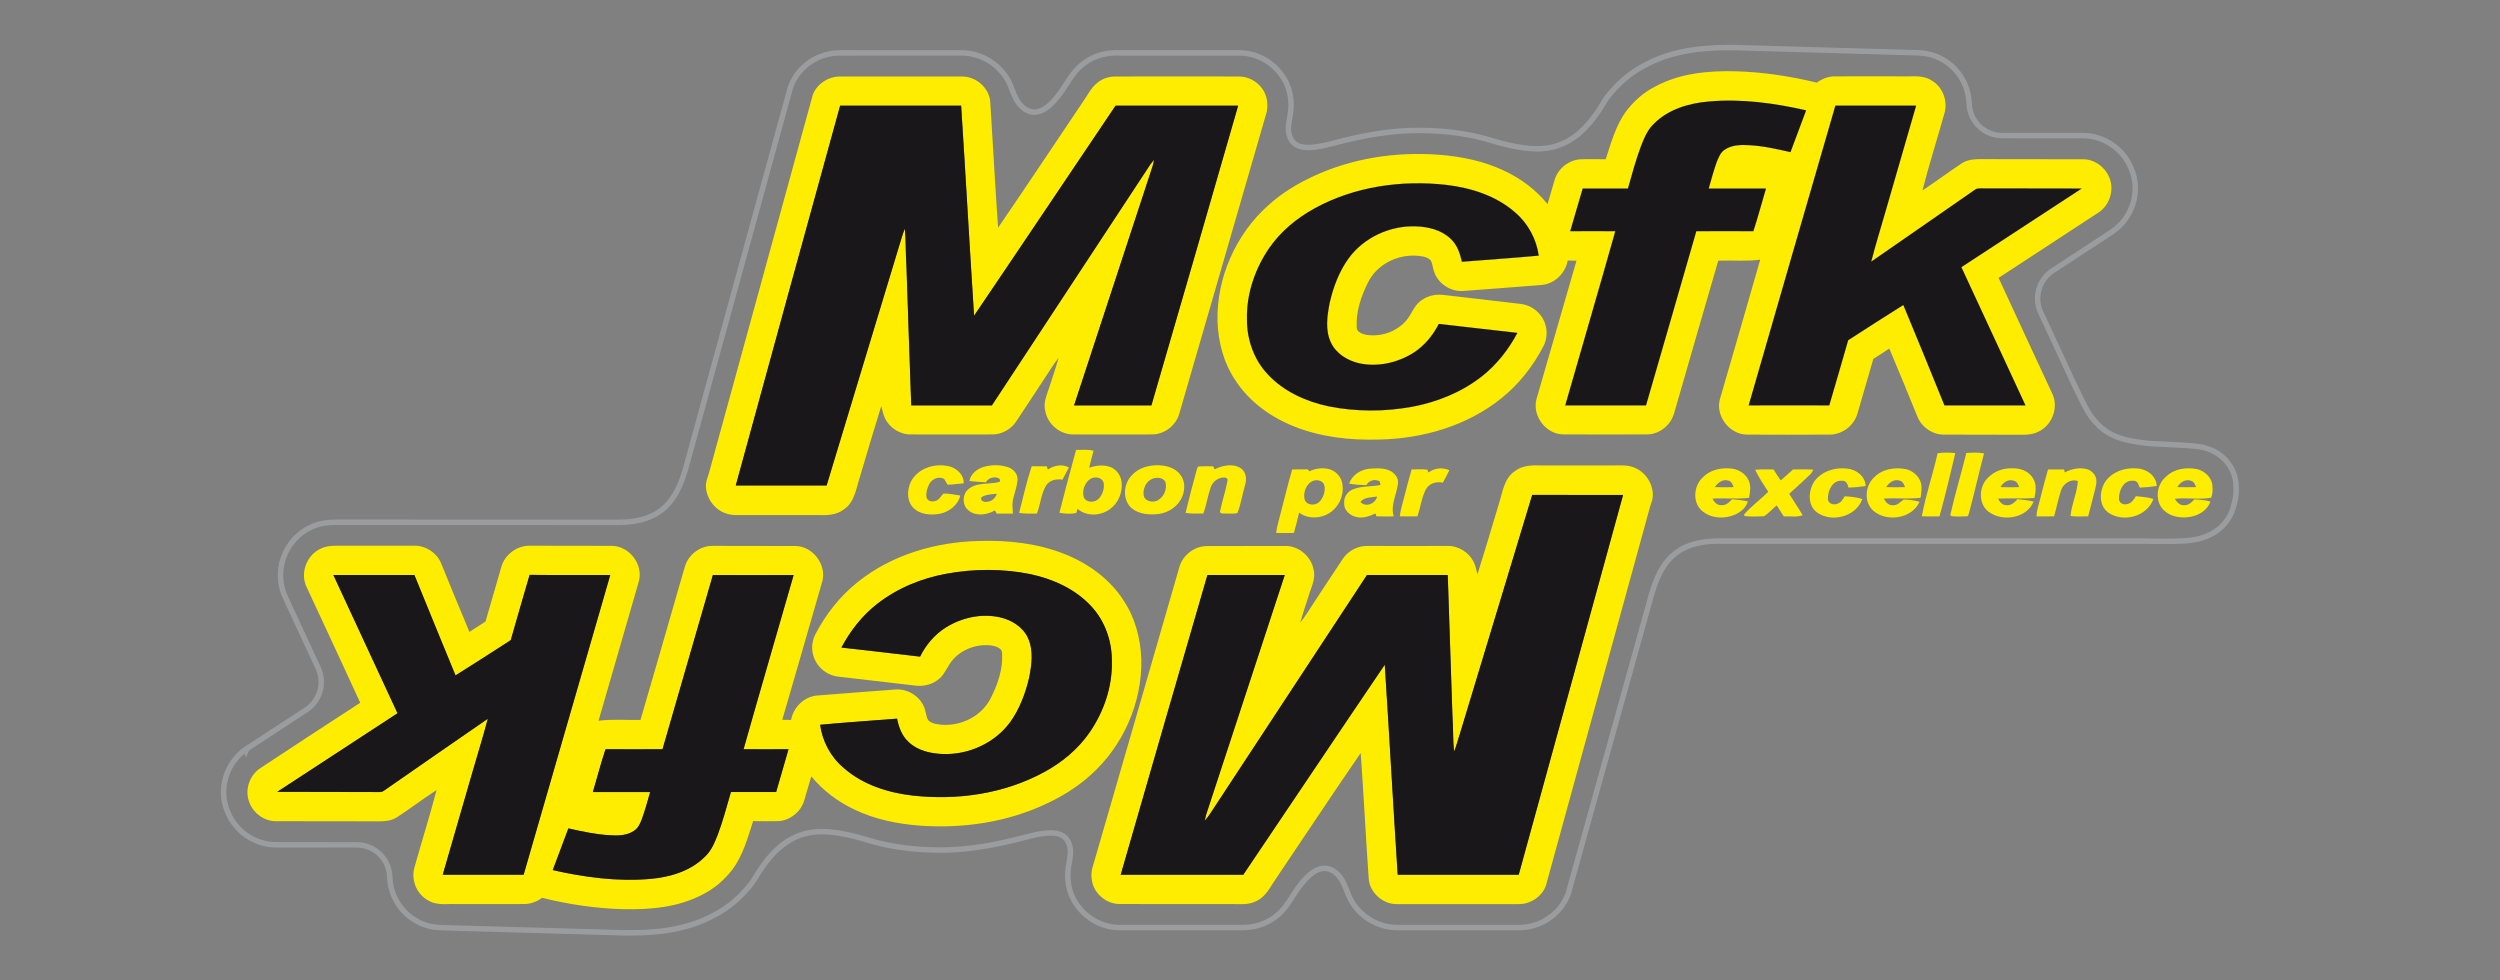 <?xml version="1.0" encoding="utf-8"?>
<!-- Generator: Adobe Illustrator 15.0.0, SVG Export Plug-In . SVG Version: 6.00 Build 0)  -->
<!DOCTYPE svg PUBLIC "-//W3C//DTD SVG 1.1//EN" "http://www.w3.org/Graphics/SVG/1.1/DTD/svg11.dtd">
<svg version="1.1" id="Ebene_1" xmlns="http://www.w3.org/2000/svg" xmlns:xlink="http://www.w3.org/1999/xlink" x="0px" y="0px"
	 width="114.75px" height="45px" viewBox="0 0 114.75 45" enable-background="new 0 0 114.75 45" xml:space="preserve">
<rect x="0" y="0" width="114.75" height="45" fill="#808080" stroke="none"/>
<g id="White">
</g>
<g id="Schnitt">
</g>
<path fill="#FFFFFF" d="M67.099,12.015c-0.079-0.384-0.215-0.776-0.51-1.051c-0.425-0.412-1.031-0.555-1.605-0.575
	c-1.181-0.04-2.382,0.51-3.08,1.468c-0.438,0.607-0.705,1.319-0.869,2.037c-0.116,0.6-0.215,1.253,0.053,1.821
	c0.234,0.515,0.764,0.835,1.299,0.959c0.848,0.183,1.748-0.02,2.474-0.469c0.517-0.327,0.907-0.804,1.182-1.338
	c1.2,0.13,2.407,0.281,3.608,0.412c-0.404,0.763-0.952,1.462-1.632,1.997c-0.933,0.731-2.056,1.182-3.211,1.397
	c-1.26,0.228-2.564,0.228-3.817-0.02c-1.045-0.222-2.075-0.685-2.808-1.481c-0.632-0.672-0.953-1.605-0.946-2.519
	c-0.026-1.162,0.366-2.311,1.019-3.264c0.534-0.776,1.278-1.384,2.101-1.834c1.827-0.999,3.976-1.299,6.024-1.07
	c1.143,0.136,2.291,0.496,3.165,1.265c0.588,0.497,0.979,1.221,1.084,1.984C69.454,11.844,68.272,11.917,67.099,12.015z"/>
<path fill="#FFFFFF" d="M80.479,10.611c-0.874-0.007-1.742,0-2.618,0c-0.769,2.663-1.533,5.333-2.309,7.996h-3.708
	c0.763-2.669,1.547-5.326,2.298-7.996c-0.688-0.007-1.38,0-2.069,0c0.187-0.659,0.385-1.313,0.573-1.958h2.076
	c0.189-0.666,0.364-1.326,0.608-1.971c0.143-0.366,0.299-0.738,0.593-1.012c0.659-0.66,1.6-0.933,2.5-1.011
	c1.5-0.137,3.016,0.071,4.479,0.404c-0.237,0.641-0.483,1.28-0.719,1.92c-0.628-0.144-1.261-0.288-1.913-0.321
	c-0.378-0.02-0.797-0.013-1.115,0.216c-0.183,0.117-0.262,0.338-0.348,0.528c-0.143,0.404-0.261,0.829-0.377,1.247h2.629
	C80.863,9.299,80.693,9.964,80.479,10.611z"/>
<path fill="#FFFFFF" d="M90.028,12.263c0.978,2.115,1.957,4.229,2.942,6.344h-3.72c-0.622-1.541-1.252-3.075-1.887-4.608
	c-0.848,0.528-1.691,1.076-2.532,1.618c-0.288,0.999-0.573,1.998-0.868,2.99c-1.234-0.007-2.467,0-3.7,0
	c1.324-4.589,2.648-9.177,3.981-13.759h3.707c-0.456,1.566-0.913,3.14-1.363,4.712c-0.23,0.816-0.49,1.625-0.698,2.448
	c1.59-1.097,3.178-2.207,4.764-3.304c0.079-0.064,0.176-0.051,0.268-0.058c1.546,0.007,3.086,0,4.628,0.007
	C93.709,9.854,91.868,11.062,90.028,12.263z"/>
<g>
	<g>
		<g>
			<path fill="#FFED00" d="M50.958,21.433c-0.313-0.111-0.66-0.073-0.966,0.039c0.066-0.267,0.13-0.522,0.202-0.782
				c-0.26-0.072-0.535-0.033-0.802-0.04c-0.261,0.959-0.523,1.918-0.765,2.886c0.255,0.045,0.515,0.064,0.77,0.012
				c0.026-0.064,0.046-0.123,0.065-0.188c0.412,0.357,1.065,0.325,1.489,0.005c0.373-0.267,0.568-0.737,0.535-1.194
				C51.466,21.857,51.264,21.543,50.958,21.433z M50.455,22.869c-0.182,0.215-0.581,0.229-0.711-0.047
				c-0.09-0.313,0.046-0.685,0.326-0.854c0.197-0.105,0.503-0.059,0.581,0.169C50.709,22.392,50.618,22.674,50.455,22.869z"/>
		</g>
		<g>
			<path fill="#FFED00" d="M88.937,20.802c0.271-0.038,0.54-0.033,0.811-0.003c-0.227,0.97-0.459,1.943-0.725,2.902
				c-0.271,0.005-0.541,0.007-0.811-0.003C88.392,22.719,88.719,21.773,88.937,20.802L88.937,20.802z"/>
		</g>
		<g>
			<path fill="#FFED00" d="M90.254,20.793c0.271-0.019,0.545-0.035,0.813,0.018c-0.235,0.898-0.441,1.802-0.679,2.701
				c-0.024,0.063-0.024,0.152-0.095,0.185c-0.239,0.016-0.479,0.018-0.716-0.004c-0.016-0.014-0.044-0.042-0.058-0.058
				C89.736,22.682,90.02,21.742,90.254,20.793L90.254,20.793z"/>
		</g>
		<g>
			<path fill="#FFED00" d="M41.812,22.104c0.3-0.578,1.015-0.829,1.632-0.723c0.404,0.042,0.802,0.375,0.791,0.803
				c-0.247,0.017-0.493,0.06-0.742,0.063c-0.057-0.083-0.095-0.178-0.153-0.258c-0.245-0.158-0.578-0.002-0.693,0.243
				c-0.087,0.178-0.152,0.379-0.123,0.578c0.027,0.184,0.249,0.243,0.403,0.184c0.177-0.04,0.257-0.214,0.371-0.337
				c0.262-0.015,0.521,0.055,0.78,0.088c-0.108,0.452-0.538,0.771-0.983,0.846c-0.396,0.056-0.847,0.029-1.152-0.26
				C41.612,23.018,41.626,22.488,41.812,22.104L41.812,22.104z"/>
		</g>
		<g>
			<path fill="#FFED00" d="M46.479,23.038c0.053-0.347,0.21-0.679,0.229-1.038c0-0.262-0.202-0.477-0.438-0.555
				c-0.365-0.124-0.77-0.118-1.142-0.007c-0.293,0.091-0.574,0.32-0.632,0.641c0.248,0.025,0.501,0.045,0.756,0.058
				c0.111-0.196,0.353-0.275,0.561-0.196c0.086,0.032,0.104,0.091,0.073,0.176c-0.503,0.144-1.162-0.026-1.534,0.437
				c-0.189,0.262-0.157,0.672,0.104,0.875c0.339,0.282,0.849,0.209,1.207,0c0.027,0.045,0.053,0.098,0.086,0.145h0.743
				C46.492,23.396,46.454,23.215,46.479,23.038z M45.305,23.031c-0.132,0.033-0.346-0.051-0.248-0.215
				c0.208-0.125,0.463-0.131,0.698-0.15C45.684,22.862,45.521,23.025,45.305,23.031z"/>
		</g>
		<g>
			<path fill="#FFED00" d="M47.355,21.402c0.23,0.004,0.461,0.004,0.692,0.003c0.013,0.037,0.039,0.113,0.053,0.149
				c0.282-0.199,0.648-0.263,0.963-0.098c-0.094,0.188-0.2,0.369-0.295,0.559c-0.278-0.039-0.591,0.014-0.751,0.268
				c-0.239,0.392-0.255,0.87-0.424,1.291c-0.273-0.007-0.547,0.016-0.816-0.033C46.961,22.827,47.123,22.103,47.355,21.402
				L47.355,21.402z"/>
		</g>
		<g>
			<path fill="#FFED00" d="M54.182,21.798c-0.255-0.353-0.711-0.45-1.124-0.444c-0.391,0.02-0.808,0.137-1.083,0.437
				c-0.417,0.392-0.477,1.162-0.02,1.546c0.339,0.274,0.81,0.301,1.227,0.255c0.463-0.058,0.901-0.359,1.083-0.796
				C54.397,22.477,54.403,22.08,54.182,21.798z M53.111,22.98c-0.202,0.09-0.515,0.037-0.607-0.19
				c-0.072-0.313,0.085-0.699,0.398-0.816c0.195-0.078,0.457-0.059,0.581,0.124C53.594,22.432,53.424,22.83,53.111,22.98z"/>
		</g>
		<g>
			<path fill="#FFED00" d="M55.749,21.543c0.362-0.176,0.825-0.286,1.188-0.06c0.26,0.162,0.3,0.508,0.212,0.778
				c-0.123,0.426-0.192,0.872-0.348,1.285c-0.196,0.055-0.414,0.016-0.619,0.025c-0.067,0.005-0.205-0.01-0.181-0.107
				c0.099-0.475,0.258-0.935,0.345-1.413c0.026-0.08-0.087-0.144-0.156-0.134c-0.272-0.004-0.536,0.19-0.618,0.45
				c-0.138,0.394-0.193,0.813-0.339,1.204c-0.272-0.004-0.547,0.018-0.815-0.029c0.156-0.655,0.328-1.307,0.506-1.956
				c0.029-0.055,0.021-0.149,0.092-0.173c0.223-0.02,0.448-0.004,0.671-0.009C55.703,21.44,55.732,21.507,55.749,21.543
				L55.749,21.543z"/>
		</g>
		<g>
			<path fill="#FFED00" d="M61.001,21.53c-0.299-0.071-0.625-0.033-0.898,0.104c-0.021-0.026-0.061-0.072-0.08-0.091
				c-0.234,0-0.476,0-0.712,0.006c-0.201,0.686-0.365,1.384-0.547,2.075c-0.065,0.274-0.157,0.55-0.189,0.837
				c0.275,0.012,0.541,0.006,0.816,0c0.084-0.309,0.169-0.621,0.24-0.935c0.386,0.3,0.954,0.288,1.364,0.039
				c0.432-0.26,0.692-0.776,0.627-1.279C61.608,21.935,61.341,21.622,61.001,21.53z M60.564,23.031
				c-0.188,0.195-0.593,0.178-0.685-0.111c-0.072-0.326,0.084-0.75,0.424-0.86c0.189-0.059,0.451,0.025,0.488,0.235
				C60.839,22.555,60.747,22.836,60.564,23.031z"/>
		</g>
		<g>
			<path fill="#FFED00" d="M64.167,22.184c0.033-0.229-0.131-0.437-0.313-0.549c-0.288-0.164-0.634-0.143-0.953-0.125
				c-0.418,0.026-0.836,0.275-0.973,0.686c0.261,0.053,0.529,0.066,0.79,0.072c0.11-0.222,0.404-0.3,0.612-0.17
				c0.014,0.053,0.027,0.104,0.033,0.164c-0.417,0.084-0.867,0.033-1.272,0.202c-0.248,0.104-0.424,0.366-0.392,0.64
				c-0.02,0.313,0.268,0.568,0.563,0.626c0.299,0.078,0.606-0.039,0.873-0.163c0.014,0.033,0.033,0.099,0.039,0.13
				c0.268,0.008,0.529,0.016,0.797,0C63.815,23.176,64.114,22.691,64.167,22.184z M62.444,23.038
				c0.182-0.229,0.503-0.202,0.764-0.248C63.136,23.123,62.685,23.307,62.444,23.038z"/>
		</g>
		<g>
			<path fill="#FFED00" d="M65.564,21.688c0.278-0.205,0.646-0.25,0.96-0.104c-0.094,0.195-0.192,0.383-0.299,0.57
				c-0.295-0.066-0.627,0.031-0.777,0.306c-0.2,0.386-0.248,0.828-0.384,1.24c-0.271,0.005-0.542,0.007-0.812-0.002
				c0.029-0.305,0.133-0.594,0.202-0.887c0.103-0.424,0.22-0.844,0.341-1.264c0.239,0,0.482-0.017,0.721,0.009
				C65.526,21.589,65.552,21.654,65.564,21.688L65.564,21.688z"/>
		</g>
		<g>
			<path fill="#FFED00" d="M80.283,22.85c0.046-0.255,0.097-0.536-0.014-0.785c-0.149-0.358-0.549-0.573-0.934-0.567
				c-0.43-0.026-0.88,0.104-1.182,0.418c-0.403,0.379-0.477,1.102-0.065,1.501c0.417,0.391,1.078,0.424,1.581,0.188
				c0.246-0.117,0.488-0.313,0.554-0.594c-0.241-0.052-0.477-0.071-0.718-0.098c-0.137,0.15-0.302,0.301-0.517,0.274
				c-0.188,0-0.312-0.15-0.385-0.3C79.167,22.854,79.728,22.914,80.283,22.85z M79.336,22.06c0.144,0.032,0.189,0.182,0.235,0.3
				c-0.288,0.006-0.575,0.013-0.861,0C78.84,22.157,79.082,21.974,79.336,22.06z"/>
		</g>
		<g>
			<path fill="#FFED00" d="M83.292,22.075c0.341-0.448,0.942-0.638,1.491-0.566c0.417,0.032,0.841,0.357,0.85,0.802
				c-0.261,0.035-0.526,0.066-0.788,0.067c-0.037-0.148-0.109-0.335-0.297-0.31c-0.45-0.04-0.665,0.479-0.647,0.854
				c0.024,0.203,0.268,0.274,0.435,0.199c0.167-0.048,0.251-0.205,0.336-0.342c0.271,0.02,0.547,0.038,0.809,0.127
				c-0.288,0.815-1.417,1.104-2.093,0.605C82.949,23.171,83.004,22.496,83.292,22.075L83.292,22.075z"/>
		</g>
		<g>
			<path fill="#FFED00" d="M88.154,22.85c0.038-0.255,0.084-0.529-0.013-0.777c-0.125-0.274-0.387-0.483-0.672-0.542
				c-0.51-0.098-1.085,0-1.45,0.385c-0.417,0.379-0.477,1.149-0.026,1.534c0.62,0.528,1.769,0.358,2.115-0.418
				c-0.241-0.064-0.483-0.104-0.731-0.104c-0.143,0.098-0.268,0.261-0.457,0.261c-0.208,0.032-0.377-0.124-0.443-0.308
				C87.032,22.854,87.593,22.914,88.154,22.85z M87.208,22.065c0.143,0.033,0.183,0.184,0.235,0.294
				c-0.288,0.006-0.582,0.013-0.868,0C86.705,22.151,86.946,21.968,87.208,22.065z"/>
		</g>
		<g>
			<path fill="#FFED00" d="M93.382,22.854c0.066-0.3,0.105-0.652-0.079-0.92c-0.195-0.313-0.58-0.456-0.939-0.437
				c-0.411-0.019-0.828,0.13-1.116,0.431c-0.424,0.398-0.457,1.2,0.033,1.565c0.635,0.472,1.743,0.302,2.063-0.469
				c-0.242-0.065-0.497-0.085-0.745-0.111c-0.13,0.156-0.305,0.307-0.521,0.274c-0.185-0.007-0.294-0.157-0.366-0.3
				C92.267,22.854,92.828,22.907,93.382,22.854z M92.455,22.073c0.136,0.032,0.176,0.182,0.229,0.287
				c-0.288,0.006-0.575,0.013-0.861,0C91.938,22.138,92.2,21.968,92.455,22.073z"/>
		</g>
		<g>
			<path fill="#FFED00" d="M94.774,21.682c0.31-0.16,0.668-0.238,1.013-0.149c0.217,0.063,0.401,0.249,0.435,0.48
				c0.018,0.159-0.024,0.318-0.062,0.472c-0.107,0.404-0.204,0.811-0.312,1.215c-0.271-0.003-0.545,0.032-0.811-0.021
				c0.051-0.542,0.303-1.05,0.336-1.598c-0.32-0.12-0.675,0.122-0.773,0.43c-0.127,0.39-0.204,0.793-0.316,1.188
				c-0.27,0.007-0.535,0.007-0.806,0.003c-0.004-0.255,0.092-0.496,0.149-0.739c0.116-0.475,0.246-0.945,0.376-1.414
				c0.245-0.003,0.494-0.002,0.737-0.002C94.75,21.581,94.768,21.648,94.774,21.682L94.774,21.682z"/>
		</g>
		<g>
			<path fill="#FFED00" d="M96.635,22.104c0.323-0.458,0.918-0.66,1.465-0.601c0.435,0.017,0.876,0.343,0.896,0.803
				c-0.26,0.041-0.523,0.065-0.784,0.075c-0.051-0.136-0.102-0.333-0.288-0.314c-0.459-0.053-0.688,0.48-0.661,0.862
				c0.022,0.174,0.22,0.254,0.373,0.207c0.196-0.031,0.306-0.205,0.402-0.361c0.271,0.029,0.547,0.037,0.802,0.132
				c-0.288,0.811-1.401,1.098-2.082,0.612C96.323,23.188,96.36,22.525,96.635,22.104L96.635,22.104z"/>
		</g>
		<g>
			<path fill="#FFED00" d="M101.495,22.843c0.07-0.177,0.07-0.373,0.053-0.562c-0.033-0.372-0.36-0.673-0.718-0.751
				c-0.49-0.091-1.039-0.013-1.404,0.346c-0.393,0.32-0.509,0.934-0.248,1.37c0.281,0.438,0.861,0.569,1.345,0.478
				c0.397-0.059,0.804-0.307,0.934-0.706c-0.242-0.064-0.49-0.084-0.738-0.098c-0.123,0.138-0.281,0.289-0.481,0.269
				c-0.19,0.013-0.32-0.144-0.412-0.293C100.38,22.83,100.946,22.947,101.495,22.843z M100.581,22.073
				c0.13,0.032,0.17,0.176,0.223,0.287c-0.288,0.006-0.576,0.006-0.863,0C100.059,22.138,100.327,21.968,100.581,22.073z"/>
		</g>
		<g>
			<path fill="#FFED00" d="M80.562,21.561c0.279-0.023,0.564-0.016,0.846-0.012c0.102,0.172,0.211,0.34,0.327,0.501
				c0.193-0.159,0.38-0.331,0.563-0.502c0.314,0,0.624-0.01,0.936,0.009c-0.039,0.087-0.092,0.168-0.16,0.232
				c-0.308,0.303-0.635,0.585-0.949,0.878c0.2,0.329,0.422,0.647,0.617,0.98c-0.276,0.107-0.579,0.039-0.867,0.055
				c-0.112-0.167-0.218-0.338-0.325-0.506c-0.197,0.163-0.362,0.366-0.584,0.5c-0.294,0.016-0.591,0.021-0.883-0.007l-0.033-0.072
				c0.336-0.384,0.754-0.686,1.113-1.042C80.953,22.244,80.727,21.918,80.562,21.561L80.562,21.561z"/>
		</g>
	</g>
	<g>
		<path fill="#FFED00" d="M96.809,8.127c-0.198-0.47-0.679-0.816-1.188-0.816c-1.489-0.006-2.977,0-4.465-0.006
			c-0.365,0-0.763-0.025-1.09,0.177c-0.619,0.411-1.212,0.854-1.827,1.26c0.313-1.215,0.691-2.402,1.03-3.61
			c0.125-0.555-0.123-1.168-0.626-1.449c-0.325-0.208-0.719-0.183-1.076-0.177c-1.109,0-2.228-0.006-3.337,0
			c-0.305-0.006-0.6,0.111-0.841,0.288c-1.228-0.3-2.486-0.49-3.754-0.523C78.396,3.245,77.109,3.363,76,3.958
			c-0.536,0.267-0.986,0.664-1.351,1.134c-0.483,0.66-0.699,1.456-0.947,2.219c-0.378,0-0.758-0.013-1.136,0
			c-0.535,0.02-1.038,0.405-1.2,0.92c-0.118,0.379-0.217,0.758-0.333,1.137c-0.529-0.647-1.214-1.168-1.972-1.521
			c-0.946-0.457-1.99-0.667-3.035-0.745c-1.958-0.144-3.967,0.157-5.75,0.992c-0.737,0.339-1.442,0.771-2.042,1.313
			c-1.508,1.331-2.403,3.348-2.351,5.364c0.039,0.94,0.281,1.887,0.816,2.676c0.627,0.979,1.613,1.691,2.689,2.122
			c1.235,0.495,2.585,0.646,3.917,0.606c1.997-0.039,4.033-0.626,5.605-1.892c0.81-0.646,1.463-1.481,1.939-2.402
			c0.202-0.392,0.188-0.889-0.039-1.266c-0.21-0.366-0.595-0.621-1.013-0.666c-1.181-0.137-2.362-0.274-3.544-0.412
			c-0.397-0.051-0.822,0.06-1.122,0.339c-0.19,0.17-0.294,0.404-0.424,0.614c-0.405,0.666-1.234,0.998-1.991,0.88
			c-0.189-0.038-0.457-0.129-0.443-0.366c-0.033-0.725,0.209-1.43,0.535-2.069c0.403-0.79,1.305-1.246,2.18-1.2
			c0.221,0.013,0.47,0.039,0.652,0.182c0.111,0.131,0.111,0.313,0.163,0.477c0.15,0.594,0.771,1.018,1.384,0.96
			c1.193-0.085,2.389-0.183,3.577-0.274c0.601-0.053,1.089-0.542,1.195-1.123c0.136,0.007,0.266,0.007,0.403,0.007
			c-0.614,2.114-1.221,4.229-1.834,6.344c-0.216,0.77,0.424,1.625,1.227,1.631c1.273,0.008,2.552,0,3.826,0
			c0.41,0.008,0.802-0.208,1.05-0.541c0.182-0.235,0.241-0.542,0.327-0.829c0.639-2.2,1.265-4.405,1.911-6.604
			c0.641-0.026,1.287,0.04,1.926-0.046c-0.612,2.147-1.238,4.295-1.86,6.436c-0.183,0.764,0.457,1.58,1.241,1.593
			c1.258,0.007,2.519,0.007,3.779,0c0.58,0.012,1.136-0.392,1.299-0.953c0.241-0.836,0.489-1.678,0.731-2.519
			c0.248-0.164,0.496-0.314,0.735-0.477c0.446,1.051,0.876,2.109,1.307,3.165c0.209,0.47,0.698,0.796,1.215,0.784
			c1.194,0.007,2.388,0,3.589,0.007c0.241,0,0.496-0.02,0.712-0.131c0.665-0.294,0.979-1.163,0.632-1.809
			c-0.814-1.755-1.632-3.504-2.439-5.26c1.532-1,3.059-2.004,4.588-3.002C96.841,9.413,97.063,8.695,96.809,8.127z M67.098,12.017
			c-0.079-0.385-0.216-0.777-0.51-1.051c-0.424-0.411-1.031-0.555-1.605-0.574c-1.182-0.039-2.382,0.509-3.081,1.468
			c-0.437,0.608-0.705,1.319-0.868,2.037c-0.118,0.601-0.216,1.253,0.053,1.821c0.235,0.516,0.763,0.835,1.3,0.959
			c0.848,0.183,1.748-0.02,2.473-0.47c0.516-0.326,0.906-0.803,1.182-1.338c1.2,0.131,2.408,0.28,3.609,0.411
			c-0.405,0.763-0.953,1.461-1.632,1.996c-0.934,0.731-2.056,1.182-3.211,1.398c-1.26,0.228-2.565,0.228-3.819-0.02
			c-1.043-0.222-2.075-0.685-2.806-1.481c-0.634-0.672-0.954-1.605-0.947-2.521c-0.025-1.162,0.366-2.309,1.018-3.262
			c0.537-0.778,1.28-1.384,2.104-1.834c1.826-1,3.975-1.299,6.023-1.071c1.143,0.137,2.291,0.495,3.166,1.266
			c0.587,0.496,0.979,1.221,1.083,1.984C69.453,11.848,68.271,11.919,67.098,12.017z M80.479,10.613c-0.876-0.006-1.744,0-2.618,0
			c-0.771,2.663-1.535,5.333-2.311,7.996h-3.707c0.764-2.669,1.545-5.325,2.297-7.996c-0.686-0.006-1.378,0-2.069,0
			c0.188-0.659,0.385-1.311,0.575-1.958h2.076c0.189-0.666,0.364-1.324,0.606-1.97c0.145-0.366,0.301-0.738,0.593-1.011
			c0.659-0.66,1.599-0.935,2.502-1.013c1.5-0.137,3.013,0.072,4.476,0.404c-0.234,0.64-0.482,1.279-0.718,1.919
			c-0.626-0.144-1.259-0.288-1.911-0.319c-0.38-0.02-0.797-0.013-1.117,0.215c-0.183,0.117-0.26,0.339-0.346,0.529
			c-0.145,0.403-0.261,0.828-0.38,1.245h2.632C80.863,9.302,80.693,9.968,80.479,10.613z M90.026,12.265
			c0.979,2.115,1.959,4.23,2.942,6.344h-3.718c-0.622-1.54-1.255-3.074-1.89-4.607c-0.845,0.528-1.688,1.077-2.529,1.619
			c-0.288,0.998-0.576,1.998-0.868,2.989c-1.234-0.006-2.469,0-3.7,0c1.324-4.588,2.648-9.176,3.979-13.759h3.707
			c-0.457,1.567-0.913,3.14-1.363,4.713c-0.229,0.816-0.49,1.625-0.699,2.448c1.593-1.097,3.179-2.206,4.767-3.303
			c0.076-0.065,0.176-0.053,0.266-0.059c1.548,0.006,3.088,0,4.628,0.006C93.707,9.857,91.866,11.065,90.026,12.265z"/>
		<path fill="#FFED00" d="M57.926,4.054c-0.24-0.326-0.632-0.542-1.049-0.542c-1.867-0.007-3.74,0-5.606,0
			c-0.314-0.013-0.628,0.072-0.869,0.261C50.076,4.016,49.905,4.4,49.67,4.727c-1.285,1.899-2.552,3.825-3.858,5.724
			c-0.136-1.918-0.235-3.838-0.358-5.756c-0.04-0.66-0.659-1.2-1.313-1.182h-5.554c-0.542-0.019-1.084,0.326-1.279,0.835
			c-1.58,5.77-3.165,11.539-4.751,17.309c-0.046,0.19-0.137,0.379-0.157,0.575c-0.02,0.561,0.346,1.123,0.875,1.318
			c0.292,0.118,0.606,0.091,0.914,0.091h3.294c0.432,0.014,0.902,0.02,1.261-0.267c0.49-0.334,0.555-0.966,0.725-1.482
			c0.319-1.089,0.646-2.167,0.979-3.25c0.059,0.189,0.091,0.391,0.177,0.568c0.221,0.443,0.704,0.75,1.207,0.73
			c1.234,0,2.468,0.008,3.701,0c0.437,0.008,0.867-0.227,1.109-0.593c0.432-0.647,0.855-1.299,1.286-1.952
			c0.215-0.319,0.412-0.659,0.659-0.966c-0.124,0.463-0.287,0.914-0.43,1.364c-0.118,0.353-0.281,0.712-0.176,1.084
			c0.111,0.607,0.698,1.089,1.318,1.063c1.195,0,2.388,0.008,3.583,0c0.563,0,1.097-0.411,1.247-0.952
			c1.345-4.621,2.676-9.242,4.015-13.856C58.215,4.766,58.154,4.355,57.926,4.054z M52.85,18.609h-3.551
			c1.201-3.667,2.409-7.335,3.609-10.997c0.025-0.091,0.046-0.184,0.065-0.275c-0.123,0.131-0.222,0.275-0.313,0.424
			c-2.375,3.616-4.757,7.231-7.134,10.848h-3.701c-0.071-2.146-0.157-4.301-0.222-6.448c-0.04-0.548-0.02-1.103-0.072-1.658
			c-0.117,0.261-0.177,0.542-0.268,0.81c-1.103,3.654-2.22,7.311-3.322,10.972h-4.171c1.592-5.815,3.185-11.624,4.791-17.434h5.554
			c0.209,3.212,0.386,6.43,0.594,9.641c2.173-3.205,4.328-6.429,6.495-9.641h5.626C55.513,9.439,54.181,14.028,52.85,18.609z"/>
	</g>
	<g>
		<path fill="#FFED00" d="M51.569,27.558c-0.626-0.979-1.612-1.691-2.688-2.121c-1.234-0.496-2.592-0.646-3.916-0.607
			c-1.998,0.039-4.034,0.627-5.606,1.895c-0.809,0.645-1.462,1.48-1.939,2.4c-0.202,0.391-0.189,0.887,0.04,1.268
			c0.208,0.363,0.594,0.619,1.011,0.664l3.544,0.412c0.398,0.053,0.824-0.061,1.124-0.34c0.188-0.17,0.293-0.406,0.424-0.613
			c0.405-0.666,1.241-1,1.991-0.881c0.189,0.039,0.457,0.129,0.444,0.363c0.04,0.725-0.209,1.438-0.535,2.07
			c-0.405,0.789-1.306,1.246-2.18,1.201c-0.229-0.014-0.471-0.041-0.653-0.184c-0.111-0.129-0.111-0.313-0.163-0.477
			c-0.15-0.594-0.77-1.016-1.385-0.959c-1.194,0.086-2.389,0.184-3.577,0.275c-0.6,0.053-1.089,0.541-1.194,1.121
			c-0.137,0-0.267,0-0.405-0.006c0.614-2.115,1.228-4.229,1.835-6.344c0.215-0.771-0.431-1.625-1.228-1.633
			c-1.273-0.006-2.552-0.006-3.825-0.006c-0.411,0-0.81,0.215-1.05,0.549c-0.183,0.234-0.235,0.541-0.326,0.828
			c-0.634,2.199-1.268,4.406-1.913,6.611c-0.639,0.014-1.286-0.045-1.926,0.039c0.614-2.146,1.248-4.293,1.86-6.434
			c0.183-0.766-0.456-1.58-1.24-1.594c-1.26-0.006-2.52-0.006-3.779-0.006c-0.581-0.008-1.136,0.398-1.299,0.959
			c-0.241,0.836-0.483,1.676-0.73,2.52c-0.243,0.162-0.496,0.313-0.738,0.477c-0.444-1.053-0.874-2.107-1.306-3.166
			c-0.202-0.471-0.699-0.797-1.213-0.789h-3.59c-0.242,0-0.496,0.02-0.711,0.131c-0.666,0.293-0.979,1.16-0.633,1.809
			c0.816,1.754,1.632,3.502,2.441,5.266c-1.534,0.992-3.061,1.998-4.588,3.004c-0.516,0.338-0.738,1.049-0.483,1.615
			c0.188,0.471,0.678,0.818,1.194,0.818c1.481,0.006,2.969,0,4.458,0.006c0.365,0,0.763,0.027,1.09-0.176
			c0.62-0.406,1.213-0.857,1.833-1.26c-0.319,1.213-0.697,2.408-1.031,3.607c-0.13,0.557,0.124,1.168,0.627,1.449
			c0.32,0.209,0.71,0.184,1.071,0.176c1.115,0,2.226,0.008,3.334,0c0.308,0.008,0.601-0.109,0.842-0.285
			c1.227,0.305,2.486,0.49,3.76,0.523c1.232,0.023,2.519-0.092,3.628-0.686c0.535-0.268,0.985-0.668,1.351-1.139
			c0.483-0.652,0.699-1.453,0.947-2.217c0.379,0,0.758,0.012,1.135,0c0.535-0.02,1.038-0.404,1.202-0.922
			c0.118-0.377,0.215-0.756,0.333-1.135c0.528,0.646,1.214,1.162,1.971,1.52c0.946,0.457,1.99,0.666,3.036,0.744
			c1.958,0.137,3.968-0.154,5.75-0.992c0.737-0.338,1.435-0.768,2.042-1.311c1.508-1.332,2.402-3.348,2.349-5.359
			C52.347,29.292,52.099,28.347,51.569,27.558z M24.034,40.153H20.32c0.457-1.566,0.906-3.139,1.364-4.711
			c0.235-0.816,0.49-1.625,0.705-2.449c-1.6,1.098-3.186,2.207-4.771,3.303c-0.078,0.066-0.176,0.061-0.268,0.061
			c-1.54-0.008-3.087,0-4.627-0.008c1.841-1.201,3.682-2.402,5.522-3.609c-0.979-2.113-1.958-4.229-2.944-6.344h3.721
			c0.62,1.539,1.26,3.074,1.887,4.607c0.848-0.529,1.69-1.076,2.532-1.617c0.287-1,0.575-1.998,0.868-2.998
			c1.234,0.014,2.466,0,3.701,0.008C26.684,30.983,25.358,35.565,24.034,40.153z M35.625,36.356h-2.076
			c-0.189,0.658-0.366,1.324-0.607,1.963c-0.144,0.367-0.301,0.744-0.593,1.014c-0.66,0.658-1.6,0.932-2.5,1.012
			c-1.501,0.129-3.016-0.072-4.478-0.406c0.235-0.639,0.483-1.271,0.718-1.914c0.626,0.139,1.26,0.281,1.912,0.314
			c0.379,0.027,0.796,0.014,1.117-0.215c0.183-0.123,0.267-0.332,0.346-0.527c0.143-0.406,0.26-0.824,0.377-1.24h-2.63
			c0.195-0.652,0.366-1.32,0.581-1.967c0.874,0.008,1.743,0,2.617,0c0.77-2.662,1.541-5.33,2.311-7.994c1.24,0.006,2.474,0,3.708,0
			c-0.763,2.668-1.547,5.326-2.297,7.994c0.685,0.008,1.377,0,2.062,0C36.004,35.044,35.814,35.704,35.625,36.356z M50.017,33.614
			c-0.535,0.775-1.28,1.391-2.102,1.834c-1.828,0.992-3.974,1.299-6.024,1.07c-1.136-0.129-2.291-0.496-3.165-1.268
			c-0.594-0.494-0.979-1.219-1.084-1.982c1.175-0.111,2.356-0.184,3.532-0.281c0.078,0.387,0.215,0.777,0.508,1.051
			c0.418,0.418,1.031,0.555,1.605,0.574c1.183,0.039,2.383-0.508,3.082-1.467c0.437-0.609,0.699-1.32,0.868-2.037
			c0.119-0.602,0.208-1.246-0.052-1.822c-0.236-0.514-0.764-0.834-1.299-0.951c-0.849-0.184-1.743,0.012-2.474,0.471
			c-0.509,0.318-0.914,0.795-1.181,1.338c-1.202-0.139-2.41-0.289-3.61-0.418c0.404-0.764,0.947-1.463,1.632-1.998
			c0.933-0.73,2.056-1.189,3.211-1.396c1.26-0.229,2.564-0.229,3.817,0.02c1.045,0.221,2.077,0.684,2.807,1.482
			c0.633,0.672,0.953,1.605,0.946,2.518C51.061,31.513,50.67,32.661,50.017,33.614z"/>
		<path fill="#FFED00" d="M74.994,21.455c-0.292-0.117-0.606-0.091-0.914-0.091h-3.295c-0.431-0.013-0.9-0.02-1.261,0.268
			c-0.489,0.333-0.555,0.96-0.724,1.488c-0.32,1.083-0.647,2.161-0.985,3.243c-0.046-0.188-0.086-0.391-0.17-0.566
			c-0.222-0.445-0.705-0.752-1.207-0.738c-1.234,0.006-2.468,0-3.701,0c-0.444,0-0.868,0.234-1.109,0.602
			c-0.432,0.645-0.855,1.297-1.287,1.951c-0.215,0.318-0.41,0.658-0.658,0.967c0.125-0.465,0.287-0.916,0.43-1.373
			c0.118-0.346,0.281-0.703,0.178-1.076c-0.119-0.607-0.698-1.09-1.319-1.07c-1.195,0.006-2.388,0-3.582,0.006
			c-0.563,0-1.097,0.412-1.254,0.953c-1.331,4.623-2.669,9.244-4.006,13.855c-0.08,0.367-0.014,0.777,0.215,1.078
			c0.24,0.326,0.639,0.547,1.05,0.543c1.866,0.004,3.74,0,5.606,0.004c0.314,0.008,0.621-0.076,0.869-0.262
			c0.326-0.244,0.495-0.631,0.731-0.957c1.284-1.9,2.552-3.824,3.856-5.717c0.138,1.91,0.229,3.83,0.366,5.75
			c0.04,0.658,0.652,1.201,1.305,1.186h5.555c0.541,0.016,1.084-0.33,1.272-0.84c1.586-5.771,3.173-11.541,4.759-17.31
			c0.046-0.189,0.138-0.372,0.151-0.574C75.888,22.206,75.523,21.651,74.994,21.455z M69.709,40.153h-5.556
			c-0.208-3.211-0.385-6.428-0.594-9.639c-2.173,3.203-4.327,6.428-6.495,9.639h-5.625c1.318-4.588,2.65-9.17,3.981-13.758h3.55
			c-1.201,3.668-2.408,7.336-3.608,10.998c-0.026,0.092-0.046,0.182-0.065,0.273c0.123-0.123,0.221-0.273,0.318-0.424l7.128-10.848
			h3.708c0.064,2.148,0.148,4.301,0.215,6.449c0.038,0.549,0.019,1.102,0.071,1.658c0.117-0.262,0.176-0.543,0.268-0.811
			c1.103-3.654,2.22-7.309,3.322-10.971H74.5C72.898,28.53,71.313,34.347,69.709,40.153z"/>
	</g>
</g>
<g>
	<g>
		<path fill="none" stroke="#9B9C9E" stroke-width="0.25" stroke-miterlimit="10" d="M11.306,34.374
			c-0.939,0.648-1.304,1.891-0.848,2.908c0.364,0.889,1.245,1.488,2.193,1.494l3.72,0.002c0.823,0,1.49,0.645,1.518,1.467
			c0.028,0.834,0.483,1.6,1.186,2.004c0.478,0.297,0.986,0.336,1.375,0.336c0.073,0.002,7.156,0.205,8.164,0.23
			c0.111,0.002,0.222,0.004,0.333,0.004c1.582,0,2.792-0.256,3.811-0.803c0.647-0.326,1.231-0.818,1.739-1.465
			c0.073-0.1,0.138-0.205,0.206-0.318c0.044-0.074,0.088-0.148,0.136-0.221c0.829-1.273,1.719-1.84,2.887-1.84
			c0.201,0,0.409,0.016,0.635,0.045c0.456,0.066,0.92,0.174,1.461,0.34c0.723,0.221,1.49,0.359,2.344,0.424
			c0.339,0.023,0.676,0.037,1.001,0.037c1.155,0,2.39-0.188,3.883-0.584c0.375-0.1,0.808-0.203,1.168-0.203
			c0.386,0,0.641,0.117,0.781,0.352c0.198,0.334,0.139,0.664,0.078,1.01c-0.024,0.131-0.048,0.266-0.058,0.402
			c-0.043,0.6,0.113,1.154,0.454,1.596c0.457,0.617,1.174,0.984,1.918,0.984h5.657c0.54,0,1.064-0.168,1.473-0.479
			c0.395-0.293,0.625-0.662,0.809-0.959c0.538-0.861,1.018-1.281,1.467-1.281c0.201,0,0.396,0.086,0.577,0.258
			c0.23,0.215,0.351,0.529,0.459,0.807c0.048,0.125,0.093,0.242,0.145,0.342c0.418,0.797,1.263,1.313,2.153,1.313h5.59
			c1.001,0,1.906-0.617,2.253-1.535c0.011-0.031,0.021-0.063,0.03-0.1c0.04-0.137,3.792-13.625,3.801-13.654
			c0.419-1.441,1.085-2.41,2.965-2.451h19.613c0.03,0,0.09,0.002,0.171,0.004c0.183,0.004,0.457,0.008,0.767,0.008h0.002
			c0.547,0,0.967-0.016,1.25-0.051c0.951-0.119,1.649-0.643,1.913-1.435c0.014-0.041,0.026-0.084,0.035-0.127
			c0.009-0.048,0.02-0.092,0.033-0.131c0.105-0.347,0.095-0.675,0.074-0.922c-0.079-0.844-0.733-1.516-1.627-1.67
			c-0.356-0.062-1.09-0.095-1.681-0.122c-0.329-0.014-0.614-0.026-0.755-0.042c-1.357-0.143-1.979-0.435-2.563-1.202
			c-0.215-0.281-0.457-0.788-0.65-1.196c-0.072-0.156-0.143-0.302-0.202-0.419l-1.482-3.192c-0.316-0.68-0.081-1.501,0.545-1.912
			c0.028-0.018,2.695-1.761,2.719-1.778l0,0c0.965-0.639,1.345-1.9,0.883-2.932c-0.362-0.885-1.243-1.486-2.191-1.492l-3.719-0.002
			c-0.823,0-1.491-0.645-1.52-1.466c-0.028-0.833-0.483-1.601-1.187-2.005c-0.477-0.296-0.985-0.334-1.375-0.334
			c-0.072-0.002-7.155-0.206-8.163-0.232c-0.11-0.001-0.222-0.002-0.334-0.002c-1.579,0-2.792,0.255-3.809,0.803
			c-0.647,0.326-1.234,0.818-1.74,1.464c-0.074,0.101-0.141,0.211-0.208,0.326c-0.044,0.07-0.086,0.142-0.132,0.213
			c-0.83,1.273-1.721,1.841-2.889,1.841c-0.201,0-0.409-0.016-0.635-0.047c-0.45-0.063-0.914-0.171-1.462-0.337
			c-0.719-0.22-1.507-0.363-2.343-0.425c-0.326-0.023-0.662-0.035-1.002-0.035c-1.153,0-2.389,0.185-3.883,0.581
			c-0.377,0.1-0.809,0.203-1.17,0.203c-0.386,0-0.642-0.115-0.78-0.352c-0.199-0.335-0.139-0.663-0.076-1.01
			c0.022-0.13,0.047-0.265,0.057-0.401c0.043-0.602-0.114-1.153-0.453-1.596c-0.456-0.617-1.173-0.985-1.919-0.985l-5.657-0.001
			c-0.542,0-1.064,0.17-1.473,0.48c-0.397,0.296-0.626,0.663-0.809,0.958c-0.537,0.863-1.018,1.283-1.467,1.283
			c-0.201,0-0.394-0.087-0.576-0.257c-0.23-0.216-0.351-0.53-0.459-0.807c-0.048-0.124-0.093-0.243-0.145-0.34
			c-0.417-0.798-1.262-1.314-2.154-1.314l-5.59-0.001c-1.002,0-1.907,0.617-2.252,1.536c-0.01,0.031-0.022,0.064-0.033,0.101
			c-0.195,0.71-4.792,17.434-4.799,17.456c-0.429,1.472-1.117,2.454-3.08,2.454c-0.528,0-12.98-0.002-12.98-0.002
			c-0.46,0-0.823,0.072-1.142,0.23c-0.587,0.268-1.045,0.785-1.261,1.416c-0.207,0.6-0.164,1.289,0.116,1.84l0.004,0.014
			l1.482,3.193c0.314,0.682,0.08,1.502-0.546,1.912c-0.026,0.018-2.558,1.674-2.71,1.773l-0.033,0.068L11.306,34.374z"/>
	</g>
</g>
<g>
	<path fill="#1A171B" d="M24.035,40.151h-3.714c0.457-1.566,0.907-3.139,1.364-4.711c0.235-0.816,0.489-1.627,0.705-2.449
		c-1.599,1.096-3.186,2.207-4.771,3.303c-0.079,0.066-0.177,0.061-0.268,0.061c-1.54-0.01-3.087,0-4.627-0.01
		c1.84-1.199,3.681-2.4,5.521-3.607c-0.979-2.115-1.958-4.229-2.943-6.344h3.72c0.621,1.539,1.26,3.072,1.886,4.607
		c0.849-0.529,1.69-1.078,2.534-1.619c0.287-0.998,0.573-1.998,0.867-2.996c1.234,0.014,2.468,0,3.701,0.008
		C26.684,30.981,25.359,35.563,24.035,40.151z"/>
	<path fill="#1A171B" d="M35.626,36.354H33.55c-0.19,0.658-0.366,1.324-0.607,1.963c-0.143,0.365-0.3,0.744-0.594,1.012
		c-0.659,0.66-1.599,0.932-2.5,1.012c-1.501,0.131-3.016-0.07-4.479-0.404c0.236-0.639,0.483-1.271,0.718-1.914
		c0.627,0.139,1.26,0.281,1.913,0.314c0.379,0.027,0.796,0.014,1.116-0.215c0.184-0.125,0.268-0.334,0.346-0.529
		c0.144-0.404,0.261-0.822,0.378-1.238h-2.63c0.195-0.652,0.366-1.32,0.581-1.967c0.874,0.008,1.743,0,2.617,0
		c0.77-2.664,1.54-5.332,2.311-7.994c1.24,0.006,2.474,0,3.708,0c-0.764,2.668-1.547,5.326-2.298,7.994c0.686,0.008,1.378,0,2.063,0
		C36.005,35.04,35.815,35.702,35.626,36.354z"/>
	<path fill="#1A171B" d="M50.018,33.61c-0.535,0.777-1.279,1.391-2.102,1.834c-1.827,0.992-3.974,1.301-6.024,1.072
		c-1.136-0.133-2.291-0.496-3.165-1.268c-0.594-0.496-0.979-1.219-1.084-1.982c1.175-0.113,2.357-0.184,3.532-0.281
		c0.078,0.383,0.215,0.777,0.509,1.051c0.418,0.418,1.031,0.555,1.606,0.574c1.181,0.039,2.382-0.51,3.079-1.467
		c0.437-0.609,0.699-1.32,0.869-2.039c0.118-0.6,0.208-1.246-0.053-1.82c-0.235-0.514-0.763-0.834-1.298-0.953
		c-0.849-0.184-1.743,0.014-2.474,0.469c-0.51,0.322-0.914,0.799-1.182,1.338c-1.2-0.135-2.407-0.285-3.609-0.416
		c0.404-0.764,0.946-1.461,1.632-1.998c0.932-0.73,2.056-1.188,3.211-1.395c1.259-0.229,2.564-0.229,3.817,0.02
		c1.044,0.221,2.076,0.684,2.808,1.479c0.631,0.676,0.952,1.607,0.946,2.521C51.062,31.511,50.67,32.659,50.018,33.61z"/>
	<path fill="#1A171B" d="M69.709,40.151h-5.555c-0.209-3.211-0.386-6.43-0.593-9.641c-2.175,3.205-4.328,6.43-6.495,9.641H51.44
		c1.318-4.588,2.649-9.17,3.981-13.758h3.55c-1.2,3.668-2.408,7.336-3.608,10.996c-0.027,0.094-0.046,0.184-0.066,0.275
		c0.124-0.125,0.222-0.275,0.32-0.424l7.127-10.848h3.708c0.065,2.146,0.15,4.301,0.215,6.449c0.039,0.549,0.02,1.102,0.072,1.654
		c0.117-0.258,0.176-0.539,0.268-0.807c1.103-3.656,2.219-7.311,3.322-10.972H74.5C72.9,28.528,71.314,34.343,69.709,40.151z"/>
</g>
<g>
	<path fill="#1A171B" d="M90.028,12.263c0.978,2.115,1.957,4.229,2.942,6.344h-3.72c-0.622-1.541-1.252-3.075-1.887-4.608
		c-0.848,0.528-1.691,1.076-2.532,1.618c-0.288,0.999-0.573,1.998-0.868,2.99c-1.234-0.007-2.467,0-3.7,0
		c1.324-4.589,2.648-9.177,3.981-13.759h3.707c-0.456,1.566-0.913,3.14-1.363,4.712c-0.23,0.816-0.49,1.625-0.698,2.448
		c1.59-1.097,3.178-2.207,4.764-3.304c0.079-0.064,0.176-0.051,0.268-0.058c1.546,0.007,3.086,0,4.628,0.007
		C93.709,9.854,91.868,11.062,90.028,12.263z"/>
	<path fill="#1A171B" d="M78.807,7.407c-0.143,0.404-0.261,0.829-0.377,1.247h2.629c-0.195,0.646-0.365,1.311-0.58,1.958
		c-0.874-0.007-1.742,0-2.618,0c-0.769,2.663-1.533,5.333-2.309,7.996h-3.708c0.763-2.669,1.547-5.326,2.298-7.996
		c-0.688-0.007-1.38,0-2.069,0c0.187-0.659,0.385-1.313,0.573-1.958h2.076c0.189-0.666,0.364-1.326,0.608-1.971
		c0.143-0.366,0.299-0.738,0.593-1.012c0.659-0.66,1.6-0.933,2.5-1.011c1.5-0.137,3.016,0.071,4.479,0.404
		c-0.237,0.641-0.483,1.28-0.719,1.92c-0.628-0.144-1.261-0.288-1.913-0.321c-0.378-0.02-0.797-0.013-1.115,0.216
		C78.972,6.995,78.893,7.217,78.807,7.407z"/>
	<path fill="#1A171B" d="M66.041,14.867c1.2,0.13,2.407,0.281,3.608,0.412c-0.404,0.763-0.952,1.462-1.632,1.997
		c-0.933,0.731-2.056,1.182-3.211,1.397c-1.26,0.228-2.564,0.228-3.817-0.02c-1.045-0.222-2.075-0.685-2.808-1.481
		c-0.632-0.672-0.953-1.605-0.946-2.519c-0.026-1.162,0.366-2.311,1.019-3.264c0.534-0.776,1.278-1.384,2.101-1.834
		c1.827-0.999,3.976-1.299,6.024-1.07c1.143,0.136,2.291,0.496,3.165,1.265c0.588,0.497,0.979,1.221,1.084,1.984
		c-1.175,0.111-2.356,0.184-3.53,0.281c-0.079-0.384-0.215-0.776-0.51-1.051c-0.425-0.412-1.031-0.555-1.605-0.575
		c-1.181-0.04-2.382,0.51-3.08,1.468c-0.438,0.607-0.705,1.319-0.869,2.037c-0.116,0.6-0.215,1.253,0.053,1.821
		c0.234,0.515,0.764,0.835,1.299,0.959c0.848,0.183,1.748-0.02,2.474-0.469C65.376,15.878,65.767,15.401,66.041,14.867z"/>
	<path fill="#1A171B" d="M56.832,4.848c-1.319,4.588-2.65,9.177-3.982,13.759h-3.55c1.2-3.669,2.408-7.337,3.61-10.998
		c0.026-0.091,0.045-0.183,0.065-0.273c-0.125,0.129-0.222,0.273-0.314,0.424c-2.376,3.615-4.758,7.231-7.134,10.848h-3.701
		c-0.071-2.148-0.157-4.302-0.222-6.45c-0.04-0.548-0.02-1.103-0.071-1.657c-0.119,0.261-0.177,0.541-0.268,0.809
		c-1.104,3.655-2.219,7.311-3.322,10.972h-4.171c1.592-5.816,3.185-11.624,4.79-17.433h5.555c0.208,3.211,0.385,6.429,0.594,9.641
		c2.173-3.206,4.327-6.43,6.494-9.641H56.832z"/>
</g>
</svg>
